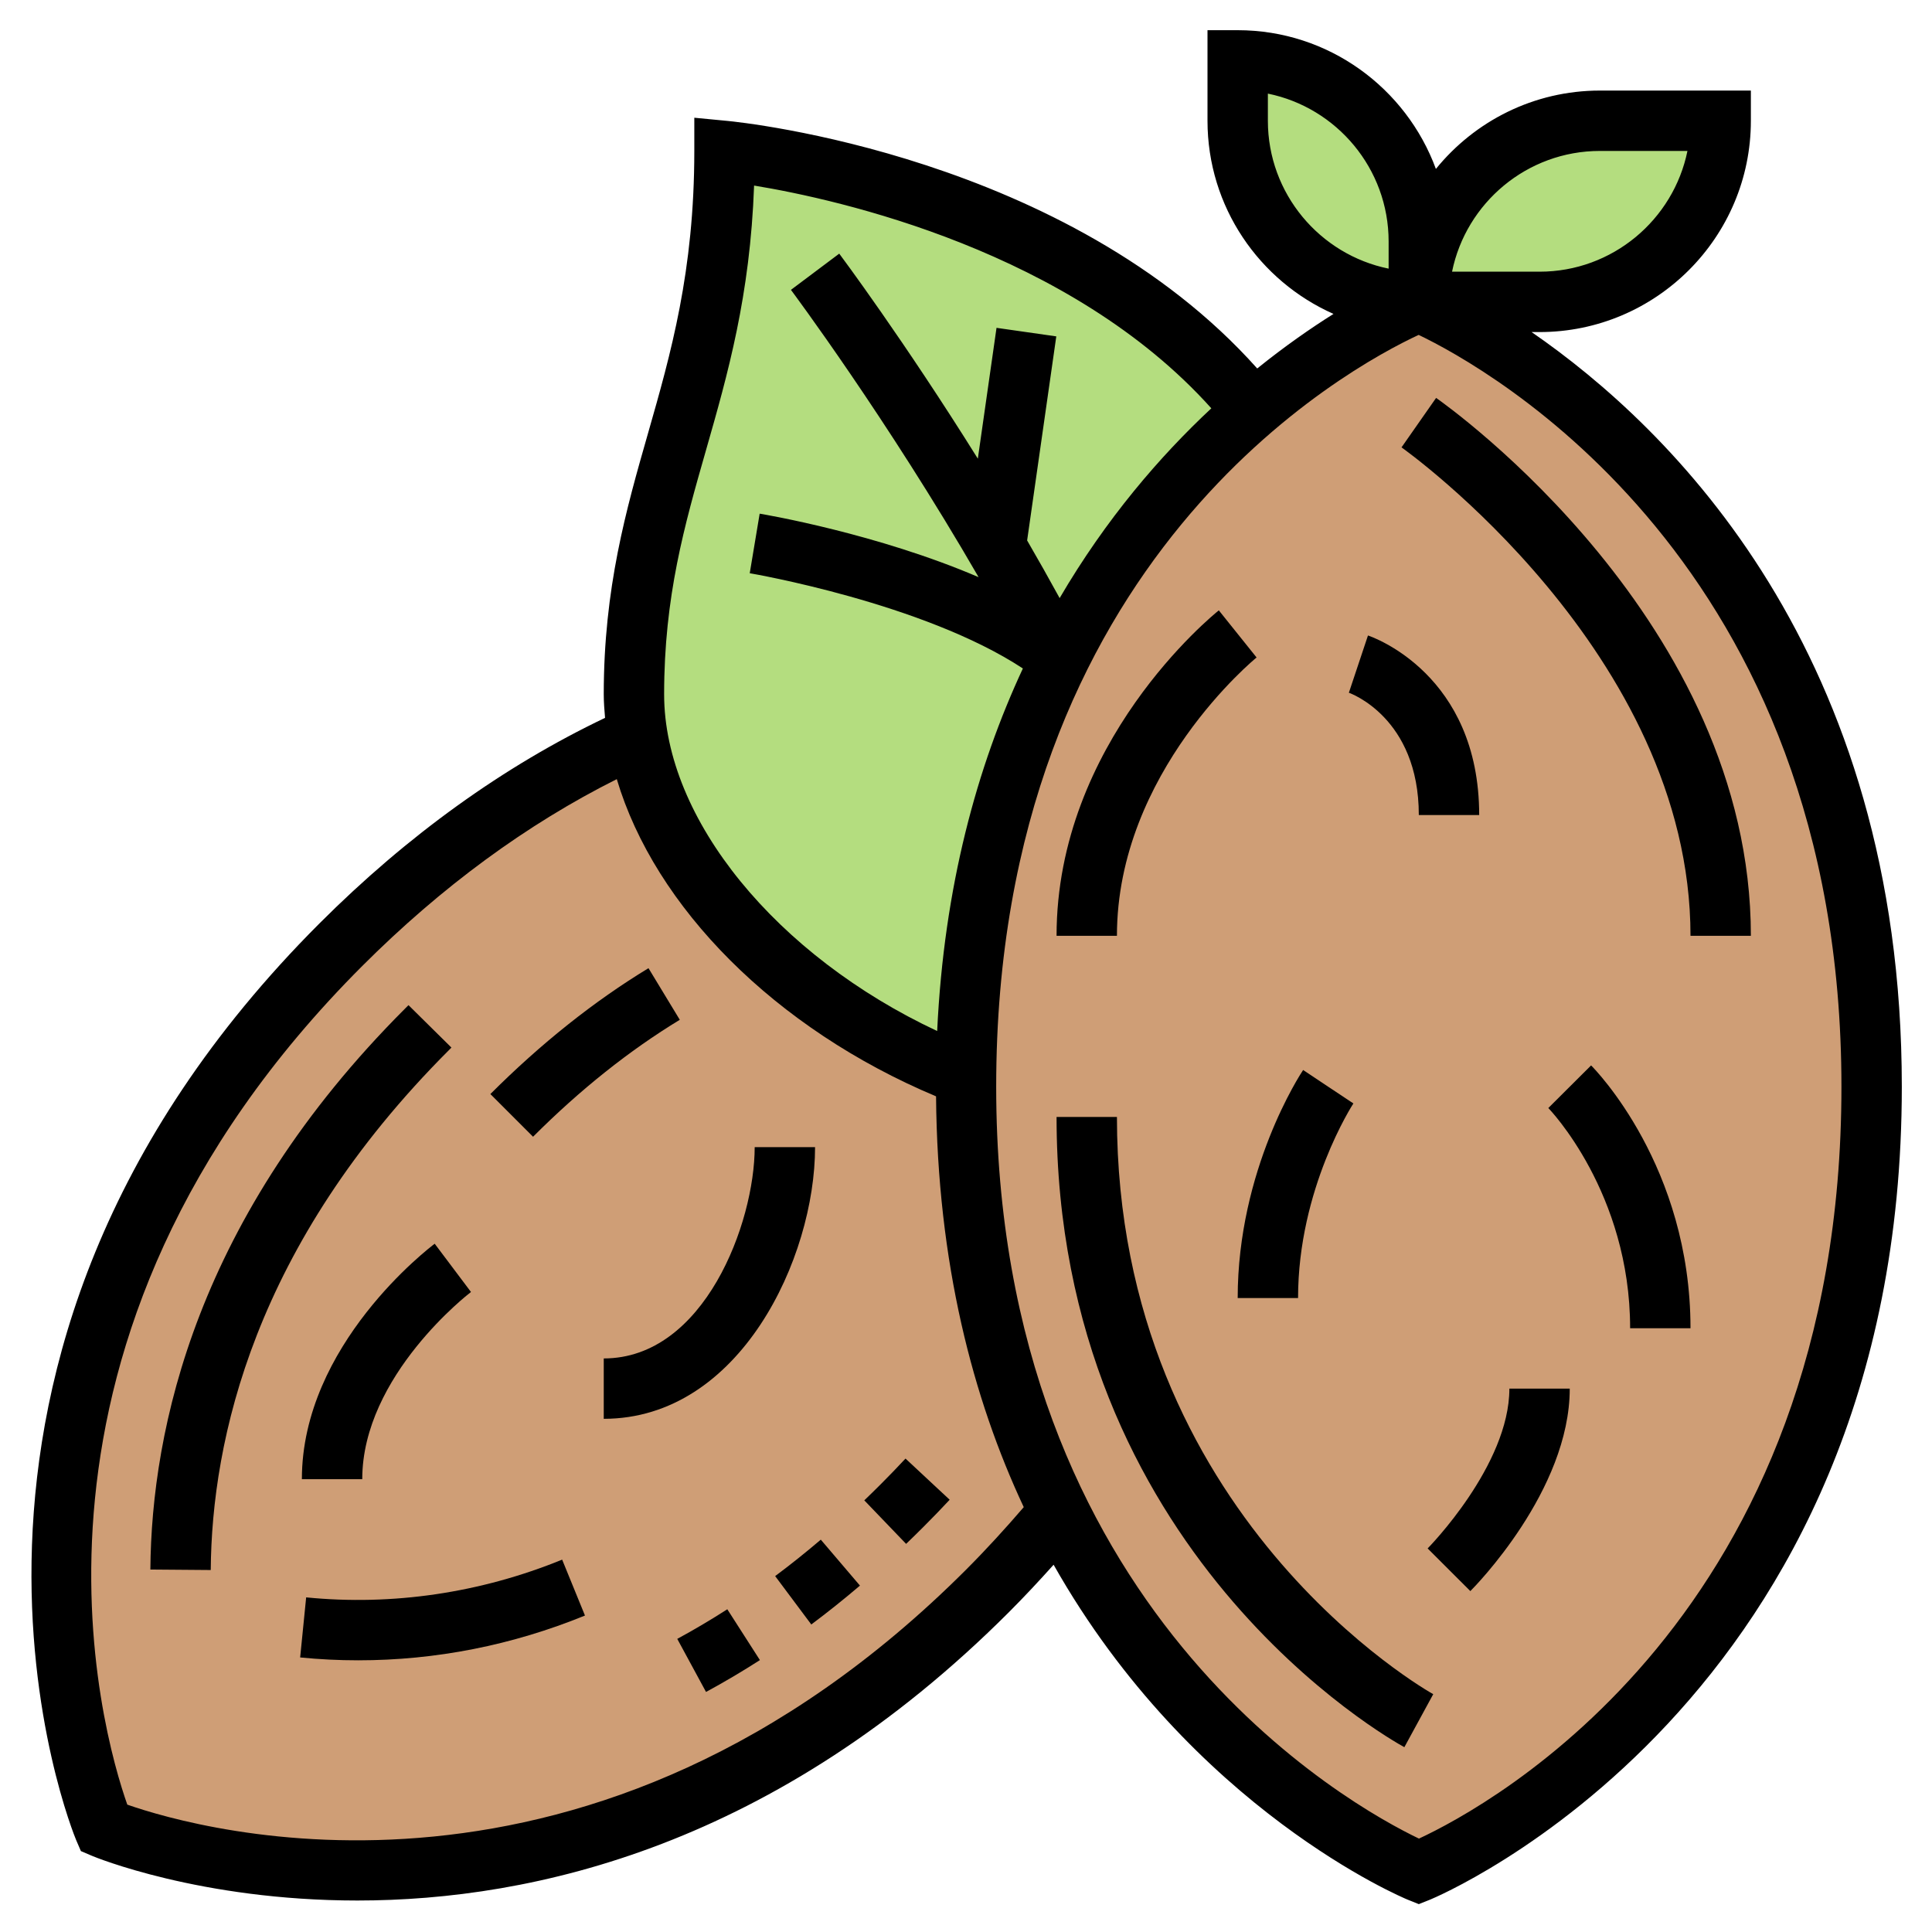 <?xml version="1.0" encoding="UTF-8"?> <svg xmlns="http://www.w3.org/2000/svg" id="Layer_5" height="512" viewBox="0 0 64 64" width="512"><g><g><g fill="#b4dd7f"><path d="m47 8v2c-3.31 0-6-2.69-6-6v-2c3.31 0 6 2.69 6 6z"></path><path d="m53 4h4c0 3.31-2.69 6-6 6h-4c0-3.31 2.69-6 6-6z"></path><path d="m24 5s11.53 1.1 17.5 8.58c-2.16 1.87-4.57 4.57-6.42 8.31-1.77 3.57-3.03 8.1-3.08 13.76-5.59-2.16-10.12-6.61-10.88-11.27-.08-.46-.12-.92-.12-1.38 0-7 3-10 3-18z"></path></g><path d="m47 10s15 6 15 26-15 26-15 26-7.53-3.01-11.92-11.89c-1.81-3.65-3.08-8.28-3.08-14.11 0-.12 0-.23 0-.35.05-5.66 1.31-10.19 3.08-13.76 1.85-3.74 4.26-6.44 6.42-8.31 2.98-2.57 5.5-3.58 5.5-3.58z" fill="#cf9e76"></path><path d="m35.08 50.11c-.72.87-1.51 1.73-2.37 2.6-14.28 14.27-29.27 7.85-29.27 7.85s-6.42-14.99 7.85-29.27c3.3-3.3 6.64-5.49 9.82-6.91h.01c.76 4.66 5.29 9.11 10.88 11.27v.35c0 5.83 1.27 10.46 3.08 14.11z" fill="#cf9e76"></path></g><g><path d="m50.736 11h.264c3.859 0 7-3.14 7-7v-1h-5c-2.192 0-4.15 1.014-5.434 2.596-.984-2.677-3.552-4.596-6.566-4.596h-1v3c0 2.854 1.719 5.31 4.174 6.399-.74.465-1.602 1.061-2.527 1.807-6.29-7.051-17.08-8.156-17.552-8.201l-1.095-.105v1.1c0 3.993-.781 6.723-1.536 9.362-.72 2.514-1.464 5.115-1.464 8.638 0 .259.021.52.043.78-3.352 1.6-6.531 3.881-9.457 6.806-14.586 14.586-8.131 30.21-8.064 30.367l.158.367.368.157c.073.032 3.577 1.48 8.789 1.48 5.854 0 13.861-1.828 21.577-9.544.517-.517 1.01-1.046 1.488-1.579 4.595 8.124 11.622 11.052 11.727 11.094l.371.149.371-.148c.156-.063 15.629-6.489 15.629-26.929 0-14.397-7.671-21.834-12.264-25zm2.264-6h2.899c-.464 2.279-2.484 4-4.899 4h-2.899c.464-2.279 2.484-4 4.899-4zm-11-1v-.899c2.279.464 4 2.484 4 4.899v.899c-2.279-.464-4-2.484-4-4.899zm-18.613 10.913c.72-2.517 1.462-5.111 1.593-8.766 2.811.462 10.472 2.166 15.147 7.379-1.702 1.588-3.487 3.658-5.025 6.287-.355-.648-.715-1.287-1.077-1.91l.966-6.76-1.98-.283-.619 4.334c-2.445-3.918-4.559-6.75-4.591-6.792l-1.6 1.2c.037.05 3.186 4.27 6.216 9.517-3.35-1.438-7.046-2.069-7.252-2.103l-.329 1.973c.06.01 5.755.986 9.048 3.155-1.515 3.254-2.613 7.217-2.839 12.01-5.313-2.489-9.045-7.013-9.045-11.154 0-3.243.674-5.596 1.387-8.087zm8.613 37.087c-12.362 12.361-25.404 8.612-27.783 7.781-.838-2.377-4.613-15.385 7.783-27.781 2.627-2.626 5.458-4.701 8.432-6.19 1.262 4.24 5.239 8.266 10.576 10.508.044 5.517 1.216 10.003 2.905 13.608-.602.7-1.237 1.397-1.913 2.074zm15.005 8.906c-2.242-1.074-14.005-7.538-14.005-24.906 0-17.528 11.676-23.828 13.995-24.906 2.242 1.074 14.005 7.538 14.005 24.906 0 17.528-11.676 23.828-13.995 24.906z"></path><path d="m47.573 13.181-1.146 1.639c.095.066 9.573 6.809 9.573 16.18h2c0-10.401-10.001-17.521-10.427-17.819z"></path><path d="m37 37h-2c0 14.428 11.051 20.621 11.521 20.878l.957-1.756c-.104-.057-10.478-5.869-10.478-19.122z"></path><path d="m41.626 21.78-1.251-1.561c-.219.176-5.375 4.374-5.375 10.781h2c0-5.429 4.58-9.183 4.626-9.22z"></path><path d="m51.29 36.705c.027.027 2.71 2.8 2.71 7.295h2c0-5.353-3.158-8.573-3.293-8.707z"></path><path d="m43 43c0-3.628 1.815-6.419 1.833-6.447l-.833-.553-.832-.555c-.089.133-2.168 3.301-2.168 7.555z"></path><path d="m47 27h2c0-4.667-3.533-5.898-3.684-5.949l-.633 1.897c.024.009 2.317.81 2.317 4.052z"></path><path d="m47.292 51.294 1.415 1.413c.135-.134 3.293-3.332 3.293-6.707h-2c0 2.542-2.681 5.267-2.708 5.294z"></path><path d="m22.435 54.29.953 1.758c.604-.327 1.204-.682 1.785-1.055l-1.08-1.684c-.54.347-1.098.677-1.658.981z"></path><path d="m29.172 49.171c-.18.18-.36.356-.541.53l1.385 1.442c.19-.183.381-.369.569-.558.302-.301.593-.602.874-.904l-1.463-1.364c-.266.285-.539.57-.824.854z"></path><path d="m25.678 52.21 1.197 1.603c.542-.405 1.08-.834 1.612-1.288l-1.297-1.522c-.499.425-1.003.828-1.512 1.207z"></path><path d="m14.954 34.702-1.422-1.405-.118.118c-6.902 6.902-8.396 13.912-8.433 18.578l2 .016c.034-4.292 1.424-10.756 7.887-17.219z"></path><path d="m22.519 33.782-1.037-1.71c-1.805 1.096-3.567 2.499-5.238 4.17l1.414 1.414c1.557-1.558 3.193-2.861 4.861-3.874z"></path><path d="m10.142 52.915-.199 1.99c.633.063 1.28.095 1.921.095 2.573 0 5.102-.499 7.514-1.483l-.756-1.852c-2.71 1.106-5.629 1.534-8.48 1.25z"></path><path d="m27 38h-2c0 2.512-1.671 7-5 7v2c4.507 0 7-5.322 7-9z"></path><path d="m10 49h2c0-3.44 3.565-6.174 3.602-6.201l-1.202-1.599c-.179.135-4.4 3.351-4.4 7.8z"></path></g></g></svg> 